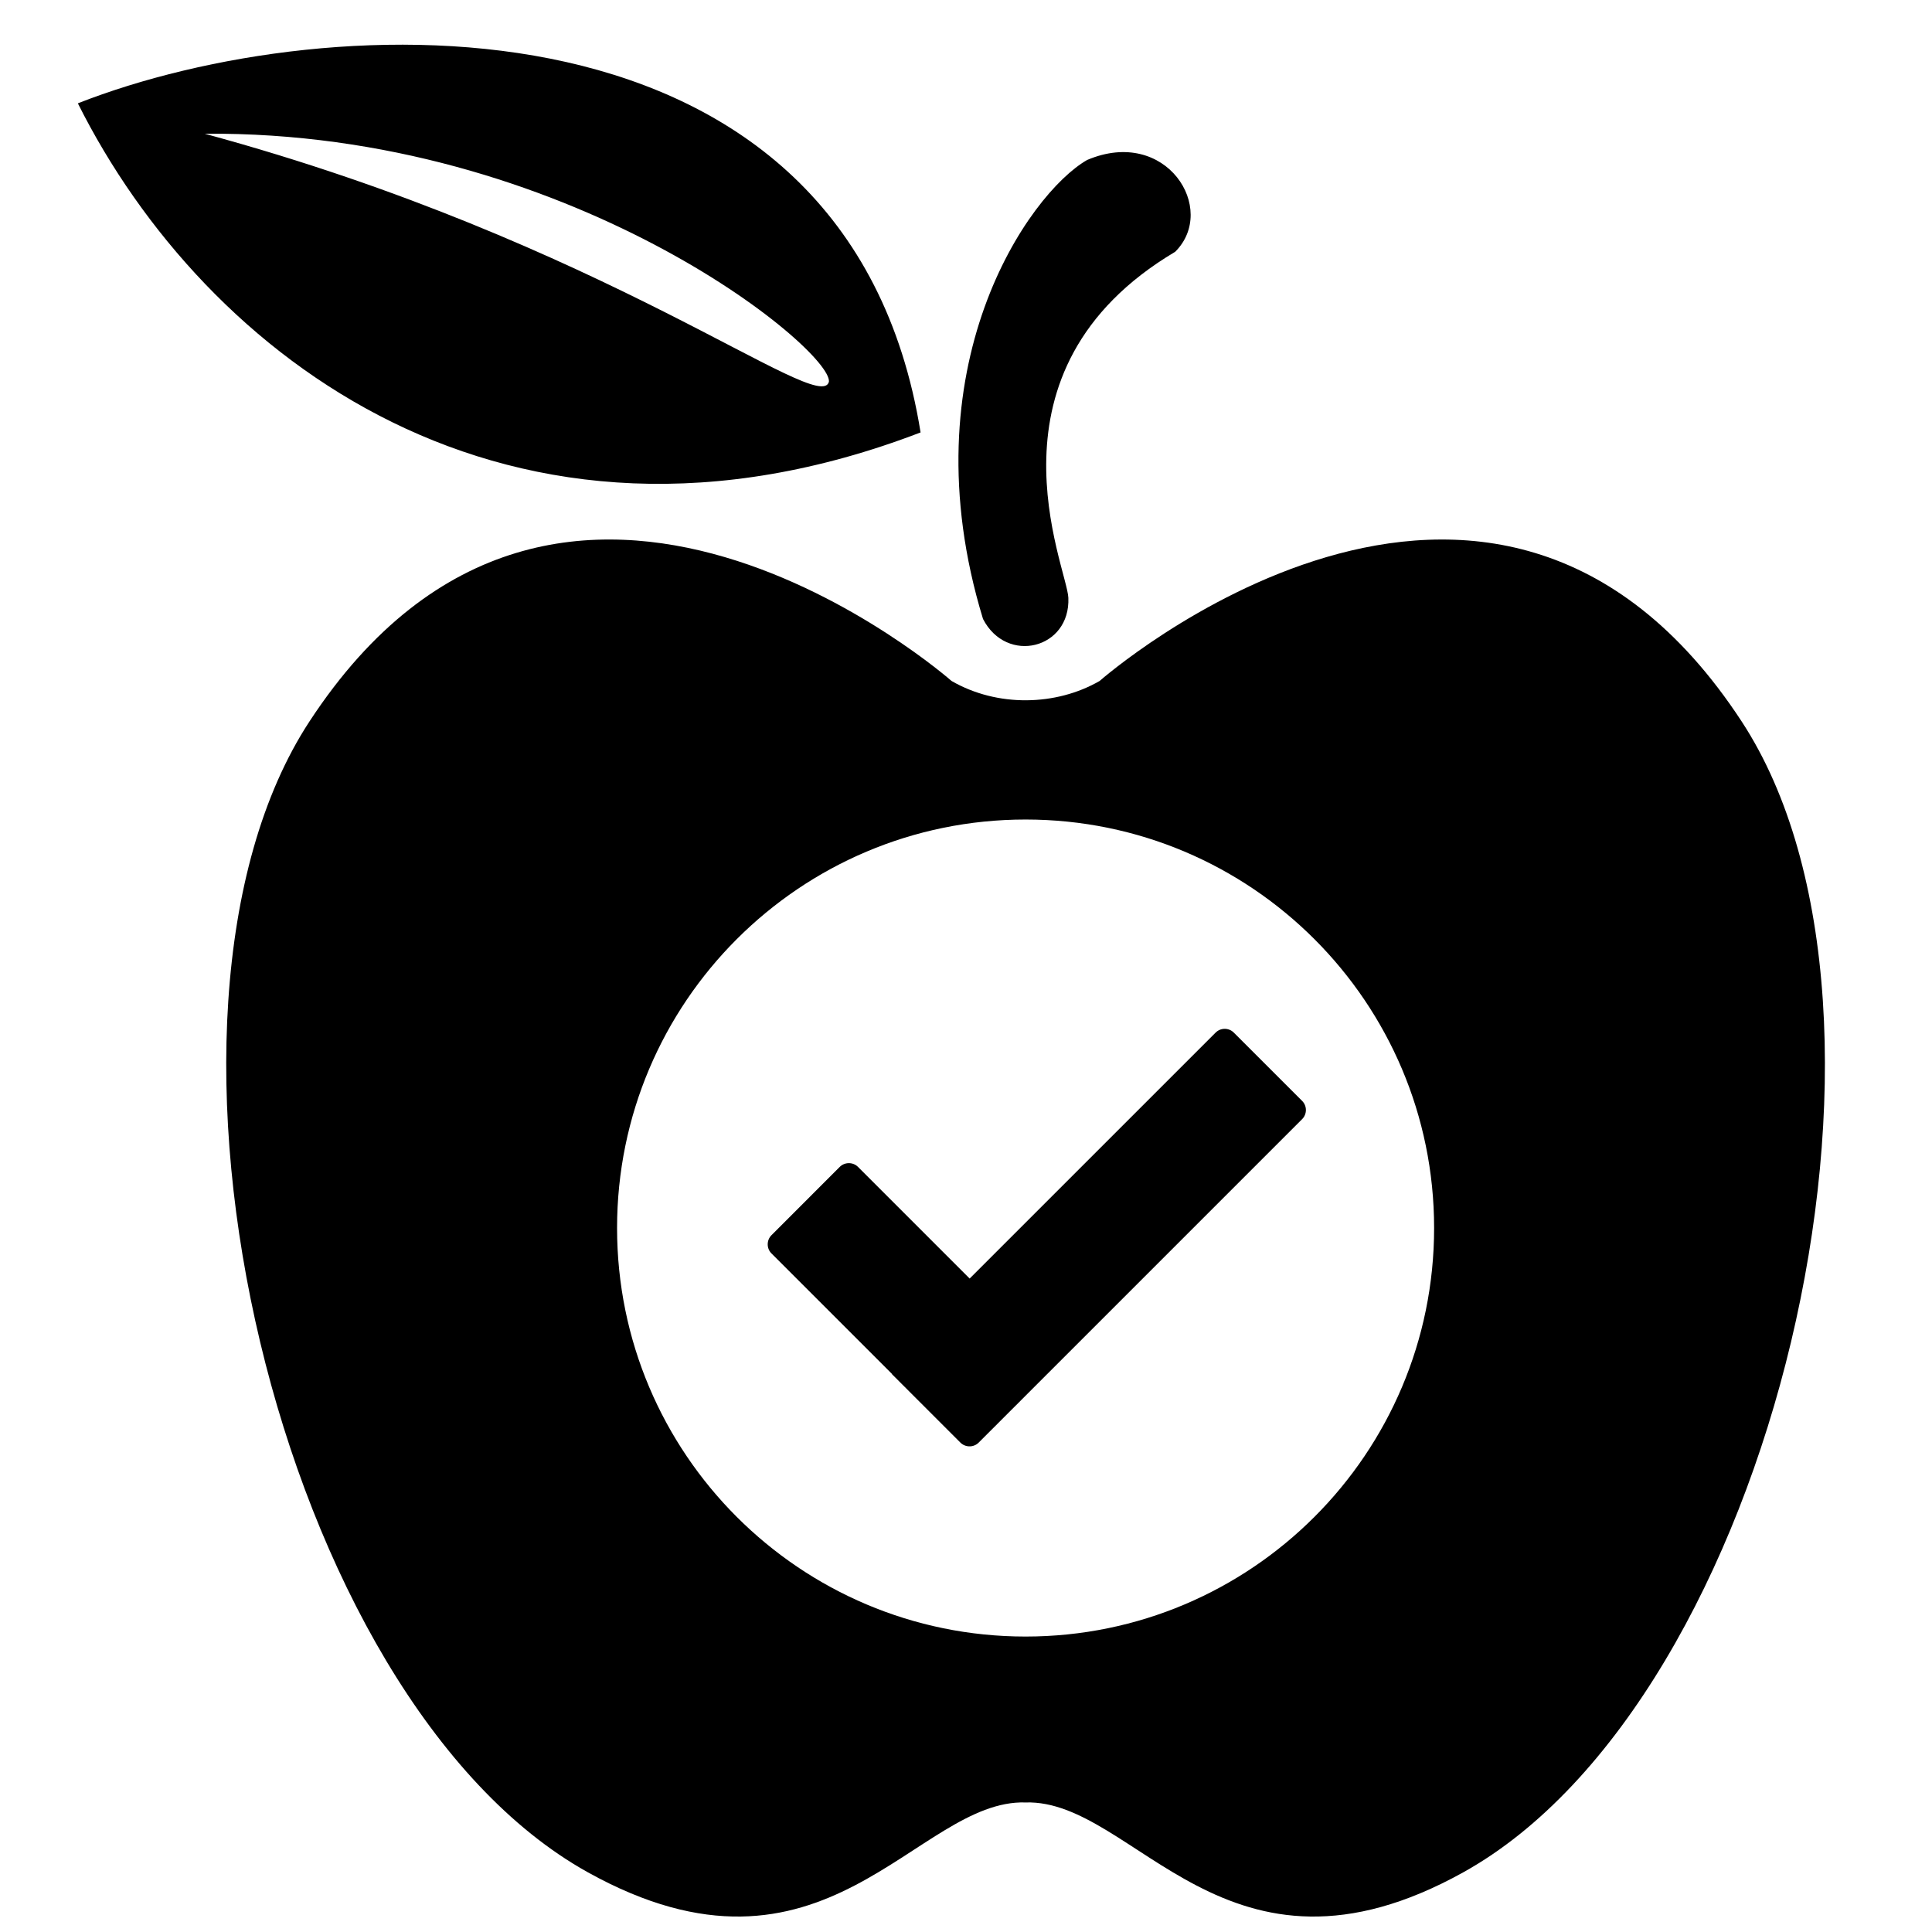 <?xml version="1.0" encoding="UTF-8"?>
<!-- Uploaded to: ICON Repo, www.svgrepo.com, Generator: ICON Repo Mixer Tools -->
<svg width="800px" height="800px" version="1.1" viewBox="144 144 512 512" xmlns="http://www.w3.org/2000/svg">
 <defs>
  <clipPath id="a">
   <path d="m164 155h464v496.9h-464z"/>
  </clipPath>
 </defs>
 <g clip-path="url(#a)">
  <path d="m380.34 508.12 0.062 0.062 0.254 0.262 1.062 1.055 1.156 1.164 1.262 1.254 1.363 1.371 1.48 1.48 1.605 1.598 1.723 1.727 8.199 8.199 0.125 0.117 0.133 0.117 0.141 0.102 0.07 0.055 0.07 0.039v0.008l0.07 0.039 0.07 0.047 0.078 0.047 0.07 0.039 0.078 0.039 0.078 0.031 0.07 0.031 0.078 0.039 0.078 0.031 0.086 0.023 0.07 0.031 0.086 0.023 0.156 0.039 0.086 0.023 0.078 0.016 0.086 0.016 0.078 0.016v-0.008l0.078 0.016 0.086 0.008 0.078 0.008 0.172 0.008h0.164l0.078-0.008h0.086l0.078-0.008 0.086-0.008 0.078-0.016 0.008 0.008 0.156-0.031 0.086-0.016 0.078-0.016v-0.008l0.086-0.016 0.156-0.047 0.078-0.031 0.156-0.055 0.156-0.062v-0.008l0.078-0.031v-0.008l0.07-0.031 0.078-0.039 0.07-0.047 0.07-0.039v-0.008l0.078-0.039v-0.008l0.07-0.039 0.07-0.055 0.062-0.047v-0.008l0.07-0.047v-0.008l0.07-0.047v-0.008l0.125-0.109 2.348-2.348 2.195-2.188 2.102-2.109 2.023-2.023 1.945-1.938 1.859-1.867 5.141-5.141 0.559-0.566 0.07-0.062 67.527-67.527c1.332-1.332 1.332-3.504 0.008-4.828l-18.113-18.105c-1.324-1.332-3.496-1.332-4.82 0l-65.184 65.176-29.594-29.594c-1.316-1.316-3.504-1.316-4.828 0l-18.105 18.113c-1.316 1.324-1.324 3.496 0 4.82l31.949 31.941zm51.77-321.73c-15.457 8.828-47.969 54.969-27.602 121.64 6.254 12.137 23.176 7.961 22.617-5.606-0.332-8.129-24.688-60.203 28.312-91.699 11.348-11.293-2.301-33.266-23.332-24.332zm-44.148 72.207c-19.176-119.32-156.77-113.36-223.33-87.215 33.699 67.355 114.32 129.05 223.33 87.215zm-189.72-79.16c96.25-0.797 166.28 57.172 165.43 65.727-2.356 9.293-59.246-36.949-165.43-65.727zm197.92 145.02s-103.5-91.09-170.15 10.734c-50.855 77.719-8.582 259.17 73.742 304.97 62.883 34.98 87.02-19.402 116.03-18.492 29.02-0.906 53.148 53.473 116.04 18.492 82.324-45.801 124.6-227.25 73.734-304.97-66.633-101.82-170.14-10.734-170.14-10.734-11.504 6.641-27.105 7.023-39.258 0zm19.625 36.723c29.895 0 56.961 12.113 76.555 31.711 19.586 19.594 31.711 46.652 31.711 76.547s-12.121 56.961-31.711 76.547c-19.594 19.594-46.66 31.715-76.555 31.715s-56.953-12.121-76.547-31.715c-19.594-19.586-31.711-46.652-31.711-76.547s12.113-56.953 31.711-76.547c19.594-19.594 46.652-31.711 76.547-31.711z" fill-rule="evenodd"/>
 </g>
</svg>